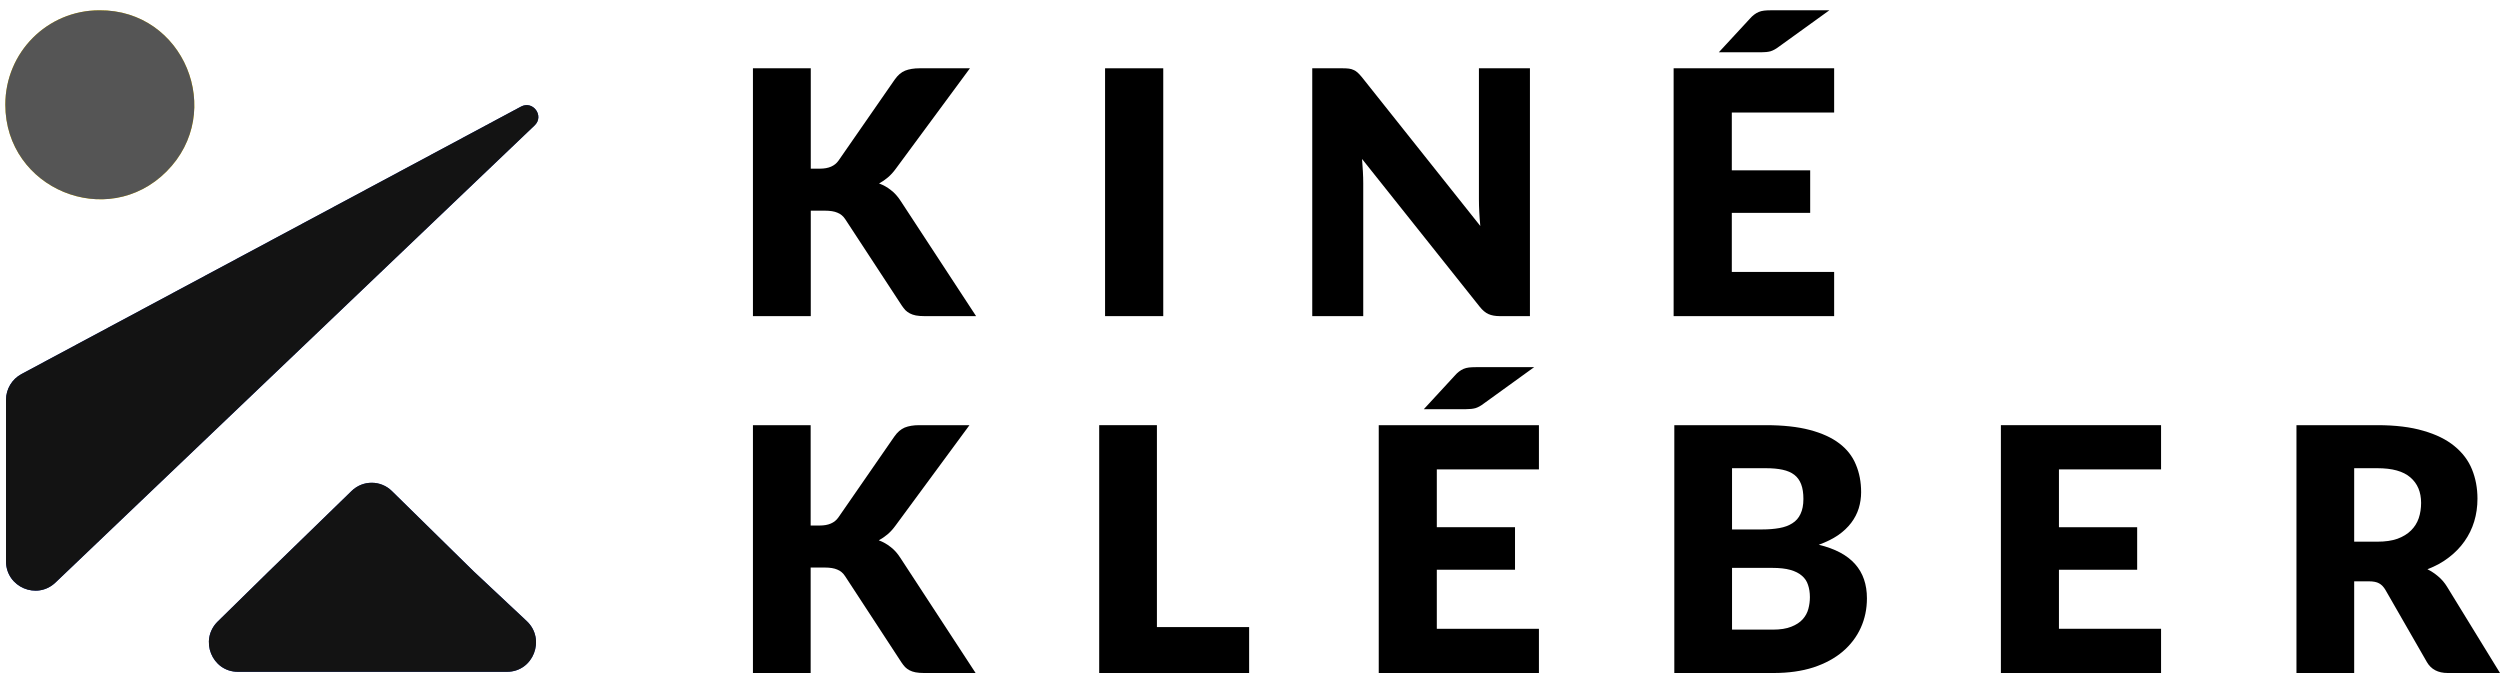 <svg width="149" height="41" viewBox="0 0 149 41" fill="none" xmlns="http://www.w3.org/2000/svg">
<path d="M9.929 10.217C6.394 13.765 0.317 11.256 0.317 6.237C0.317 3.123 2.817 0.614 5.92 0.614C10.963 0.57 13.463 6.67 9.929 10.217Z" fill="#FFD600"/>
<path d="M16.031 34.046L20.956 29.261C21.627 28.608 22.689 28.611 23.357 29.267L28.223 34.046L31.391 37.015C32.542 38.094 31.787 40.039 30.217 40.039H14.18C12.629 40.039 11.864 38.134 12.977 37.042L16.031 34.046Z" fill="#0F31AF"/>
<path d="M0.358 23.832L0.358 33.454C0.358 34.99 2.198 35.777 3.308 34.717L31.863 7.474C32.452 6.913 31.768 5.97 31.052 6.354L1.28 22.294C0.712 22.598 0.358 23.189 0.358 23.832Z" fill="#0F31AF"/>
<path d="M48.322 10.052H48.873C49.383 10.052 49.75 9.893 49.974 9.575L53.32 4.75C53.503 4.486 53.711 4.307 53.942 4.212C54.18 4.118 54.469 4.07 54.809 4.07H57.808L53.401 10.042C53.245 10.258 53.082 10.437 52.912 10.579C52.742 10.721 52.569 10.839 52.392 10.934C52.65 11.028 52.885 11.16 53.096 11.329C53.313 11.491 53.51 11.711 53.687 11.988L58.175 18.841H55.094C54.897 18.841 54.727 18.828 54.585 18.801C54.449 18.774 54.33 18.733 54.228 18.679C54.126 18.625 54.037 18.561 53.962 18.487C53.888 18.405 53.816 18.314 53.748 18.213L50.382 13.073C50.26 12.884 50.104 12.752 49.913 12.678C49.73 12.596 49.478 12.556 49.158 12.556H48.322V18.841H44.875V4.07H48.322V10.052Z" fill="black"/>
<path d="M69.33 18.841H65.862V4.07H69.33V18.841Z" fill="black"/>
<path d="M80.025 4.07C80.175 4.07 80.301 4.077 80.403 4.091C80.505 4.104 80.597 4.131 80.678 4.172C80.76 4.206 80.838 4.256 80.913 4.324C80.988 4.391 81.073 4.483 81.168 4.598L88.226 13.468C88.199 13.184 88.178 12.911 88.165 12.647C88.151 12.377 88.144 12.123 88.144 11.887V4.07H91.184V18.841H89.388C89.123 18.841 88.899 18.801 88.715 18.72C88.532 18.639 88.355 18.49 88.185 18.274L81.178 9.474C81.198 9.731 81.215 9.984 81.229 10.234C81.243 10.478 81.249 10.707 81.249 10.924V18.841H78.21V4.07H80.025Z" fill="black"/>
<path d="M109.315 4.07V6.706H103.216V10.153H107.887V12.688H103.216V16.206H109.315V18.841H99.748V4.07H109.315ZM109.03 0.613L106.021 2.783C105.844 2.918 105.677 3.009 105.521 3.057C105.371 3.097 105.181 3.117 104.95 3.117H102.441L104.287 1.12C104.375 1.019 104.46 0.938 104.542 0.877C104.63 0.809 104.722 0.755 104.817 0.715C104.913 0.674 105.018 0.647 105.133 0.634C105.249 0.62 105.385 0.613 105.541 0.613H109.03Z" fill="black"/>
<path d="M48.315 31.321H48.864C49.373 31.321 49.739 31.163 49.963 30.845L53.302 26.019C53.485 25.756 53.692 25.576 53.922 25.482C54.16 25.387 54.448 25.34 54.788 25.34H57.78L53.383 31.311C53.227 31.527 53.064 31.707 52.895 31.849C52.725 31.99 52.552 32.109 52.376 32.203C52.633 32.298 52.867 32.43 53.078 32.599C53.295 32.761 53.492 32.981 53.668 33.258L58.146 40.111H55.072C54.876 40.111 54.706 40.097 54.564 40.07C54.428 40.043 54.309 40.003 54.207 39.949C54.106 39.895 54.017 39.831 53.943 39.756C53.868 39.675 53.797 39.584 53.729 39.482L50.37 34.343C50.248 34.153 50.092 34.021 49.902 33.947C49.719 33.866 49.468 33.825 49.149 33.825H48.315V40.111H44.875V25.34H48.315V31.321Z" fill="black"/>
<path d="M68.952 37.374H74.448V40.111H65.512V25.34H68.952V37.374Z" fill="black"/>
<path d="M91.72 25.34V27.976H85.634V31.423H90.295V33.957H85.634V37.475H91.72V40.111H82.173V25.34H91.72ZM91.435 21.883L88.432 24.052C88.256 24.188 88.09 24.279 87.934 24.326C87.784 24.367 87.594 24.387 87.364 24.387H84.86L86.702 22.39C86.79 22.288 86.875 22.207 86.957 22.146C87.045 22.079 87.136 22.025 87.231 21.984C87.326 21.944 87.432 21.917 87.547 21.903C87.662 21.89 87.798 21.883 87.954 21.883H91.435Z" fill="black"/>
<path d="M99.789 40.111V25.34H105.244C106.268 25.34 107.14 25.434 107.86 25.624C108.579 25.813 109.166 26.08 109.62 26.425C110.075 26.769 110.404 27.188 110.607 27.682C110.818 28.175 110.923 28.726 110.923 29.334C110.923 29.665 110.875 29.986 110.78 30.297C110.685 30.602 110.536 30.889 110.333 31.159C110.129 31.43 109.868 31.676 109.549 31.899C109.23 32.115 108.847 32.305 108.399 32.467C109.376 32.703 110.099 33.089 110.567 33.623C111.035 34.15 111.269 34.829 111.269 35.66C111.269 36.289 111.147 36.874 110.903 37.414C110.658 37.955 110.299 38.428 109.824 38.834C109.356 39.232 108.775 39.547 108.083 39.776C107.391 39.999 106.601 40.111 105.712 40.111H99.789ZM103.229 33.846V37.526H105.651C106.106 37.526 106.475 37.468 106.76 37.353C107.052 37.239 107.279 37.09 107.442 36.907C107.605 36.725 107.717 36.519 107.778 36.289C107.839 36.059 107.87 35.826 107.87 35.589C107.87 35.319 107.832 35.076 107.758 34.859C107.69 34.643 107.568 34.461 107.391 34.312C107.222 34.163 106.994 34.048 106.709 33.967C106.425 33.886 106.065 33.846 105.631 33.846H103.229ZM103.229 31.555H105.02C105.4 31.555 105.743 31.527 106.048 31.473C106.353 31.419 106.611 31.325 106.821 31.189C107.039 31.054 107.201 30.869 107.31 30.632C107.425 30.395 107.483 30.098 107.483 29.74C107.483 29.388 107.439 29.098 107.351 28.868C107.262 28.631 107.127 28.442 106.944 28.3C106.76 28.158 106.526 28.057 106.241 27.996C105.963 27.935 105.631 27.905 105.244 27.905H103.229V31.555Z" fill="black"/>
<path d="M128.799 25.34V27.976H122.713V31.423H127.375V33.957H122.713V37.475H128.799V40.111H119.253V25.34H128.799Z" fill="black"/>
<path d="M140.309 34.647V40.111H136.869V25.34H141.693C142.765 25.34 143.677 25.451 144.431 25.674C145.19 25.891 145.808 26.195 146.283 26.587C146.765 26.979 147.114 27.442 147.331 27.976C147.548 28.51 147.657 29.091 147.657 29.72C147.657 30.199 147.592 30.652 147.463 31.078C147.334 31.504 147.141 31.899 146.883 32.264C146.632 32.622 146.32 32.943 145.947 33.227C145.581 33.511 145.156 33.744 144.675 33.927C144.905 34.042 145.119 34.184 145.316 34.353C145.519 34.522 145.696 34.728 145.845 34.971L149 40.111H145.886C145.309 40.111 144.895 39.895 144.644 39.462L142.181 35.174C142.073 34.984 141.944 34.849 141.795 34.768C141.652 34.687 141.449 34.647 141.184 34.647H140.309ZM140.309 32.284H141.693C142.161 32.284 142.558 32.227 142.884 32.112C143.216 31.99 143.487 31.825 143.698 31.615C143.908 31.406 144.061 31.163 144.156 30.885C144.251 30.602 144.298 30.297 144.298 29.973C144.298 29.324 144.084 28.817 143.657 28.452C143.236 28.087 142.582 27.905 141.693 27.905H140.309V32.284Z" fill="black"/>
<path d="M9.929 10.217C6.394 13.765 0.317 11.256 0.317 6.237C0.317 3.123 2.817 0.614 5.92 0.614C10.963 0.57 13.463 6.67 9.929 10.217Z" fill="#555555"/>
<path d="M16.031 34.046L20.956 29.261C21.627 28.608 22.689 28.611 23.357 29.267L28.223 34.046L31.391 37.015C32.542 38.094 31.787 40.039 30.217 40.039H14.18C12.629 40.039 11.864 38.134 12.977 37.042L16.031 34.046Z" fill="#131313"/>
<path d="M0.358 23.832L0.358 33.454C0.358 34.99 2.198 35.777 3.308 34.717L31.863 7.474C32.452 6.913 31.768 5.97 31.052 6.354L1.28 22.294C0.712 22.598 0.358 23.189 0.358 23.832Z" fill="#131313"/>
</svg>
